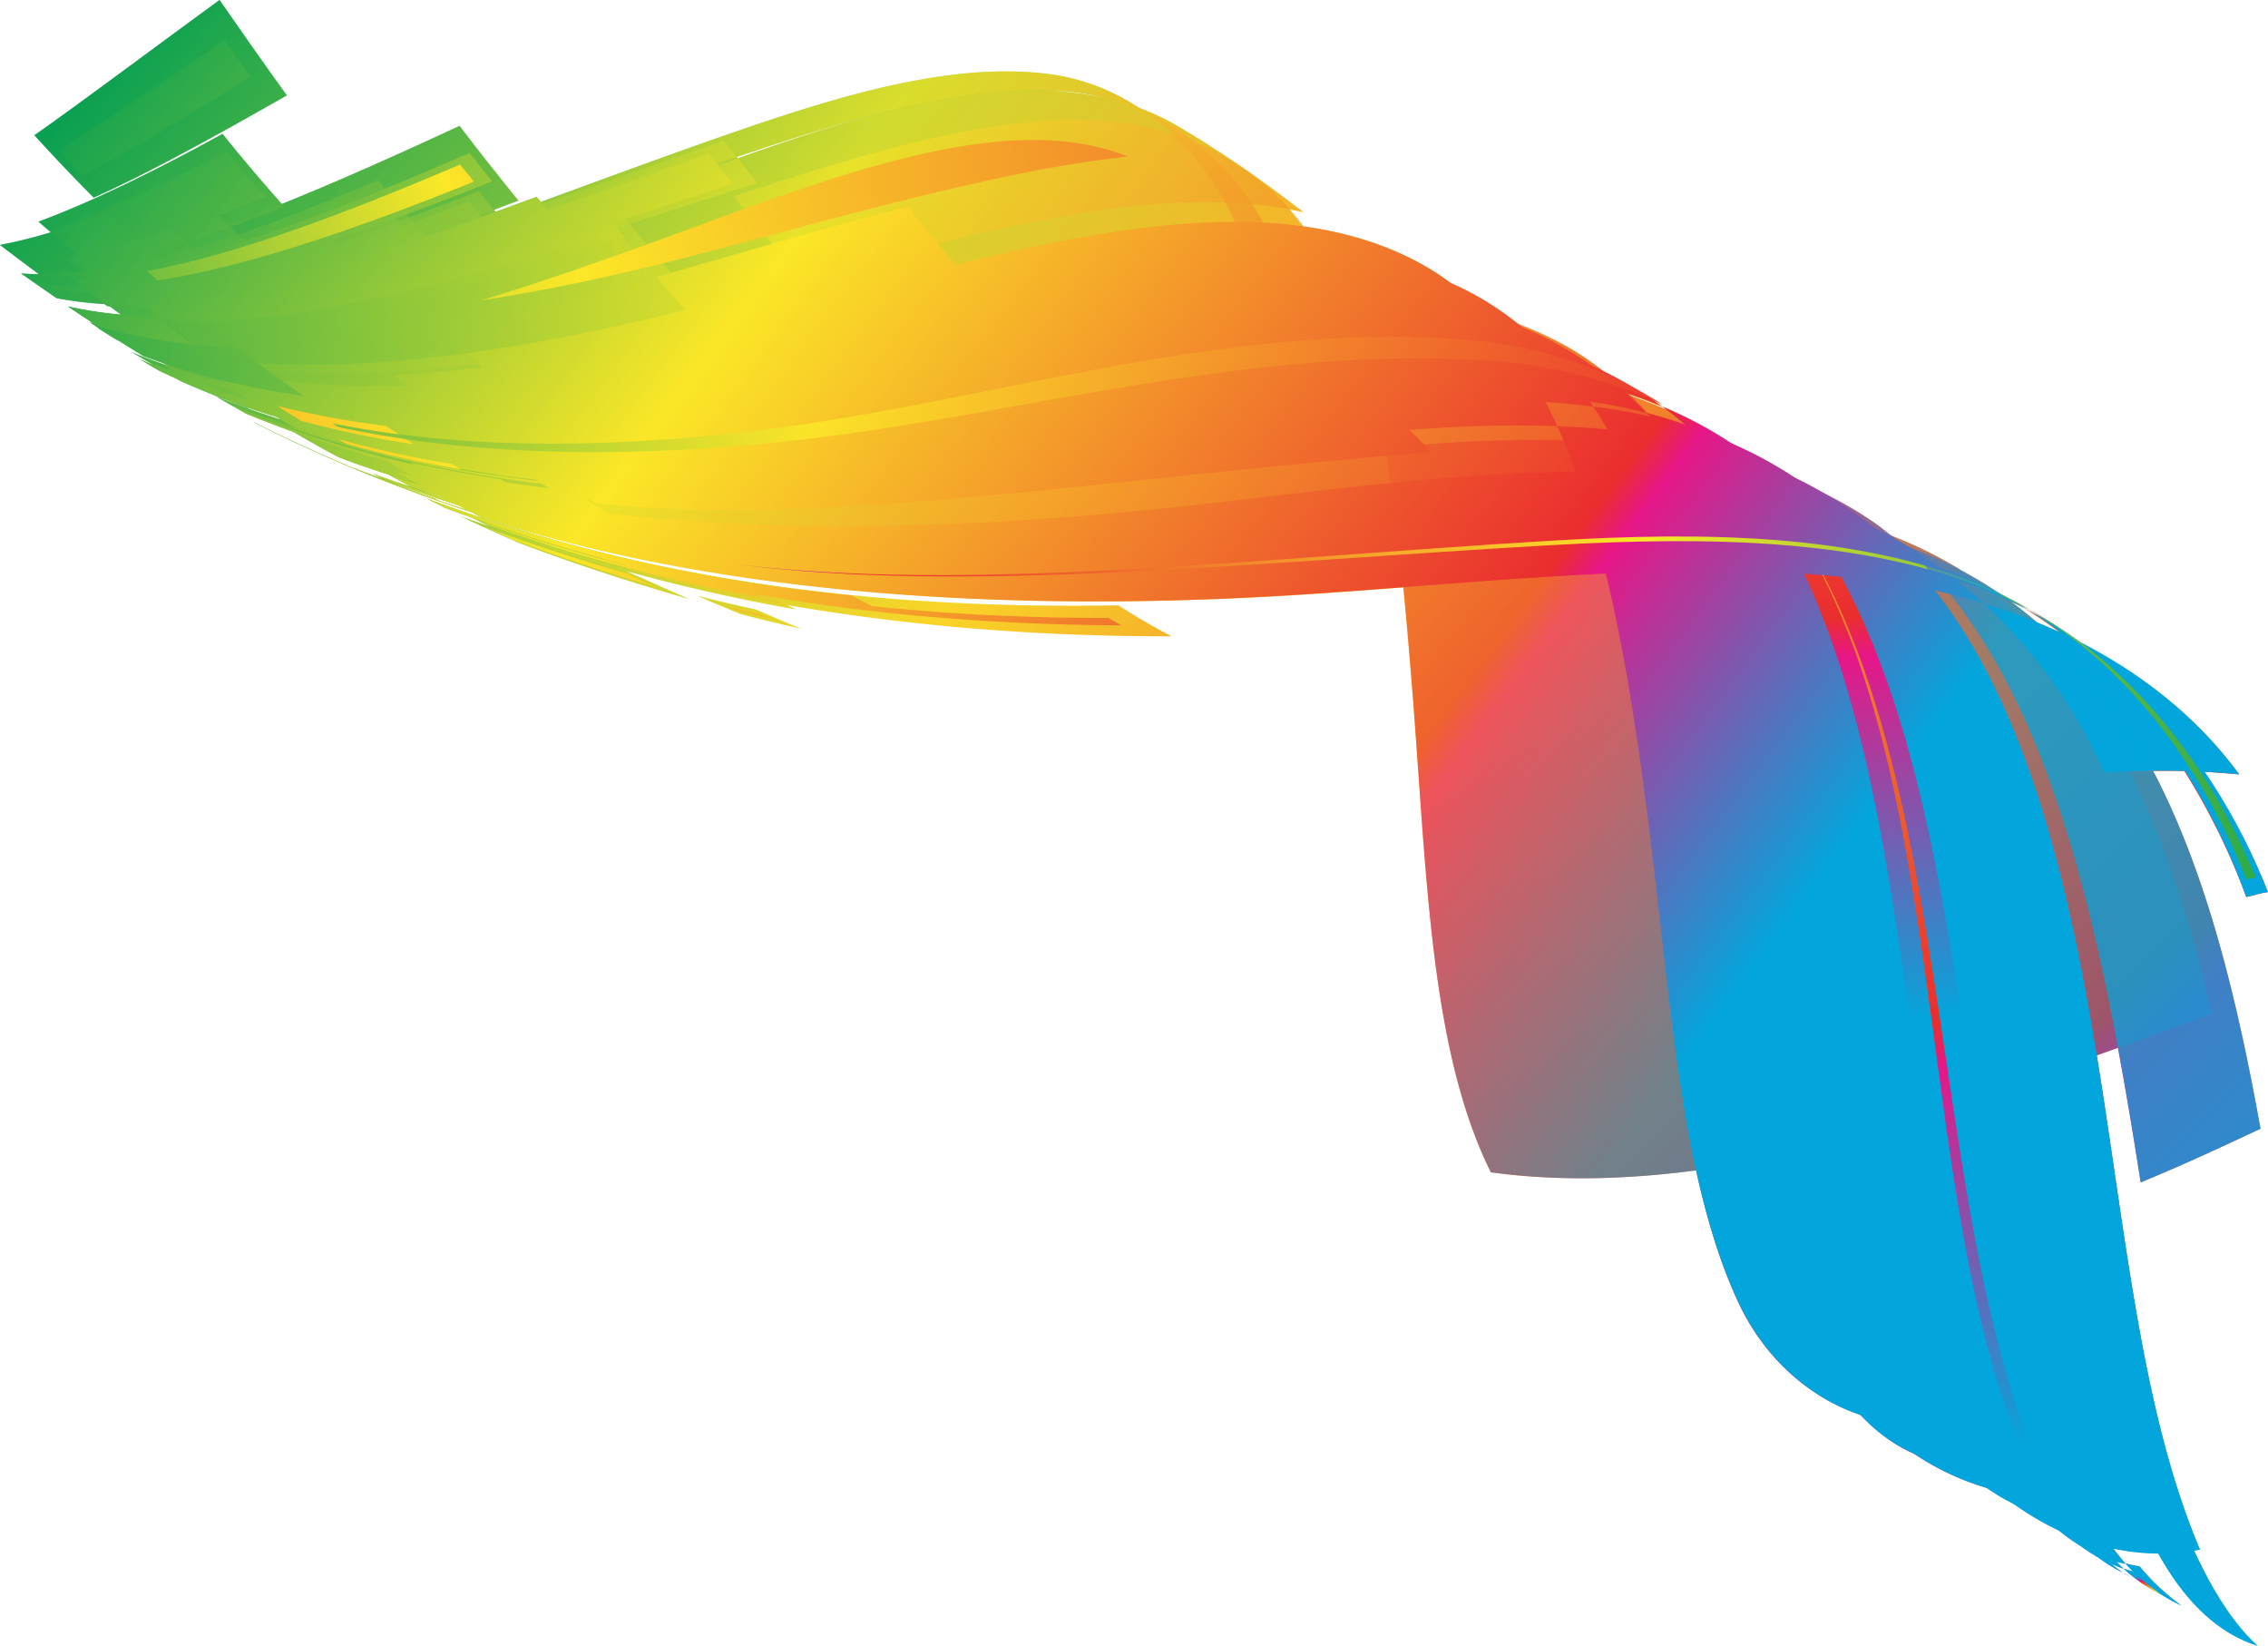 <svg xmlns="http://www.w3.org/2000/svg" xmlns:xlink="http://www.w3.org/1999/xlink" viewBox="0 0 1404.91 1019.21"><defs><style>.cls-1{isolation:isolate;}.cls-2{fill:url(#linear-gradient);}.cls-3{opacity:0.53;fill:url(#linear-gradient-2);}.cls-10,.cls-102,.cls-11,.cls-12,.cls-13,.cls-14,.cls-15,.cls-16,.cls-18,.cls-19,.cls-20,.cls-21,.cls-22,.cls-23,.cls-24,.cls-25,.cls-26,.cls-27,.cls-28,.cls-29,.cls-30,.cls-31,.cls-32,.cls-33,.cls-34,.cls-35,.cls-36,.cls-37,.cls-38,.cls-39,.cls-4,.cls-40,.cls-41,.cls-42,.cls-43,.cls-44,.cls-45,.cls-46,.cls-47,.cls-48,.cls-49,.cls-5,.cls-50,.cls-51,.cls-52,.cls-53,.cls-54,.cls-55,.cls-56,.cls-57,.cls-58,.cls-59,.cls-6,.cls-61,.cls-62,.cls-63,.cls-64,.cls-65,.cls-66,.cls-67,.cls-68,.cls-7,.cls-70,.cls-71,.cls-72,.cls-73,.cls-74,.cls-75,.cls-76,.cls-78,.cls-79,.cls-8,.cls-80,.cls-81,.cls-9,.cls-97,.cls-98{mix-blend-mode:multiply;}.cls-11,.cls-12,.cls-20,.cls-21,.cls-22,.cls-26,.cls-27,.cls-4,.cls-5,.cls-56,.cls-6,.cls-66,.cls-8,.cls-82,.cls-88,.cls-9{opacity:0.55;}.cls-4{fill:url(#linear-gradient-3);}.cls-5{fill:url(#linear-gradient-4);}.cls-6{fill:url(#linear-gradient-5);}.cls-7{opacity:0.57;fill:url(#linear-gradient-6);}.cls-8{fill:url(#linear-gradient-7);}.cls-9{fill:url(#linear-gradient-8);}.cls-10{fill:url(#linear-gradient-9);}.cls-11{fill:url(#linear-gradient-10);}.cls-12{fill:url(#linear-gradient-11);}.cls-13{fill:url(#linear-gradient-12);}.cls-14,.cls-16,.cls-24,.cls-36,.cls-59,.cls-67,.cls-98{opacity:0.23;}.cls-14{fill:url(#linear-gradient-13);}.cls-15{fill:url(#linear-gradient-14);}.cls-16{fill:url(#linear-gradient-15);}.cls-17{fill:url(#linear-gradient-16);}.cls-18{fill:url(#linear-gradient-17);}.cls-19{fill:url(#linear-gradient-18);}.cls-20{fill:url(#linear-gradient-19);}.cls-21{fill:url(#linear-gradient-20);}.cls-22{fill:url(#linear-gradient-21);}.cls-23{fill:url(#linear-gradient-22);}.cls-24{fill:url(#linear-gradient-23);}.cls-25{fill:url(#linear-gradient-24);}.cls-26{fill:url(#linear-gradient-25);}.cls-27{fill:url(#linear-gradient-26);}.cls-28{fill:url(#linear-gradient-27);}.cls-29{fill:url(#linear-gradient-28);}.cls-30{fill:url(#linear-gradient-29);}.cls-31{fill:url(#linear-gradient-30);}.cls-32{fill:url(#linear-gradient-31);}.cls-33{fill:url(#linear-gradient-32);}.cls-34{fill:url(#linear-gradient-33);}.cls-35{fill:url(#linear-gradient-34);}.cls-36{fill:url(#linear-gradient-35);}.cls-37{fill:url(#linear-gradient-36);}.cls-38{fill:url(#linear-gradient-37);}.cls-39{fill:url(#linear-gradient-38);}.cls-40{fill:url(#linear-gradient-39);}.cls-41{fill:url(#linear-gradient-40);}.cls-42{fill:url(#linear-gradient-41);}.cls-43{fill:url(#linear-gradient-42);}.cls-44{fill:url(#linear-gradient-43);}.cls-45{fill:url(#linear-gradient-44);}.cls-46{fill:url(#linear-gradient-45);}.cls-47{fill:url(#linear-gradient-46);}.cls-48{fill:url(#linear-gradient-47);}.cls-49{fill:url(#linear-gradient-48);}.cls-50{fill:url(#linear-gradient-49);}.cls-51{fill:url(#linear-gradient-50);}.cls-52{fill:url(#linear-gradient-51);}.cls-53{fill:url(#linear-gradient-52);}.cls-54{fill:url(#linear-gradient-53);}.cls-55,.cls-64{opacity:0.67;}.cls-55{fill:url(#linear-gradient-54);}.cls-56{fill:url(#linear-gradient-55);}.cls-57{fill:url(#linear-gradient-56);}.cls-58{fill:url(#linear-gradient-57);}.cls-59{fill:url(#linear-gradient-58);}.cls-60{fill:url(#linear-gradient-59);}.cls-61{fill:url(#linear-gradient-60);}.cls-62{fill:url(#linear-gradient-61);}.cls-63{fill:url(#linear-gradient-62);}.cls-64{fill:url(#linear-gradient-63);}.cls-65{fill:url(#linear-gradient-64);}.cls-66{fill:url(#linear-gradient-65);}.cls-67{fill:url(#linear-gradient-66);}.cls-68{fill:url(#linear-gradient-67);}.cls-69{fill:url(#linear-gradient-68);}.cls-70{fill:url(#linear-gradient-69);}.cls-71{fill:url(#linear-gradient-70);}.cls-72{opacity:0.33;fill:url(#linear-gradient-71);}.cls-73{fill:url(#linear-gradient-72);}.cls-74{fill:url(#linear-gradient-73);}.cls-75{fill:url(#linear-gradient-74);}.cls-76,.cls-77{fill:url(#linear-gradient-75);}.cls-77{mix-blend-mode:soft-light;}.cls-78{fill:url(#linear-gradient-77);}.cls-79{fill:url(#linear-gradient-78);}.cls-80{fill:url(#linear-gradient-79);}.cls-81{fill:url(#linear-gradient-80);}.cls-82{fill:url(#linear-gradient-81);}.cls-83{opacity:0.81;fill:url(#linear-gradient-82);}.cls-84{fill:url(#linear-gradient-83);}.cls-85{fill:url(#linear-gradient-84);}.cls-86{fill:url(#linear-gradient-85);}.cls-87{opacity:0.89;fill:url(#linear-gradient-86);}.cls-88{fill:url(#linear-gradient-87);}.cls-89{fill:url(#linear-gradient-88);}.cls-90{fill:url(#linear-gradient-89);}.cls-91{fill:url(#linear-gradient-90);}.cls-92{fill:url(#linear-gradient-91);}.cls-93{fill:url(#linear-gradient-92);}.cls-94{fill:url(#linear-gradient-93);}.cls-95{fill:url(#linear-gradient-94);}.cls-96{opacity:0.86;fill:url(#linear-gradient-95);}.cls-97{fill:url(#linear-gradient-96);}.cls-98{fill:url(#linear-gradient-97);}.cls-99{fill:url(#linear-gradient-98);}.cls-100{fill:url(#linear-gradient-99);}.cls-101{fill:url(#linear-gradient-100);}.cls-102{opacity:0.73;fill:url(#linear-gradient-101);}.cls-103{fill:url(#linear-gradient-102);}.cls-104{fill:url(#linear-gradient-103);}</style><linearGradient id="linear-gradient" x1="-3688.75" y1="-650.64" x2="-2053.57" y2="-650.64" gradientTransform="translate(-750.68 -2048.41) rotate(-135)" gradientUnits="userSpaceOnUse"><stop offset="0" stop-color="#02a6dc"></stop><stop offset="0.19" stop-color="#e71687"></stop><stop offset="0.21" stop-color="#ea2d2f"></stop><stop offset="0.63" stop-color="#fbe727"></stop><stop offset="1" stop-color="#009d53"></stop></linearGradient><linearGradient id="linear-gradient-2" x1="-983.89" y1="848.79" x2="-47.75" y2="120.68" gradientTransform="translate(19.29 -139.12) rotate(-105.46)" xlink:href="#linear-gradient"></linearGradient><linearGradient id="linear-gradient-3" x1="-1092.44" y1="709.22" x2="-156.29" y2="-18.89" gradientTransform="translate(19.29 -139.12) rotate(-105.46)" xlink:href="#linear-gradient"></linearGradient><linearGradient id="linear-gradient-4" x1="-1118.68" y1="675.22" x2="-182.68" y2="-52.79" gradientTransform="translate(19.29 -139.12) rotate(-105.46)" xlink:href="#linear-gradient"></linearGradient><linearGradient id="linear-gradient-5" x1="-1121.38" y1="672.46" x2="-185.02" y2="-55.83" gradientTransform="translate(19.29 -139.12) rotate(-105.46)" xlink:href="#linear-gradient"></linearGradient><linearGradient id="linear-gradient-6" x1="-1009.37" y1="816.01" x2="-73.24" y2="87.91" gradientTransform="translate(19.29 -139.12) rotate(-105.46)" xlink:href="#linear-gradient"></linearGradient><linearGradient id="linear-gradient-7" x1="-1139.89" y1="647.65" x2="-204.06" y2="-80.22" gradientTransform="translate(19.29 -139.12) rotate(-105.46)" xlink:href="#linear-gradient"></linearGradient><linearGradient id="linear-gradient-8" x1="-1125.18" y1="666.72" x2="-189.28" y2="-61.2" gradientTransform="translate(19.29 -139.12) rotate(-105.46)" xlink:href="#linear-gradient"></linearGradient><linearGradient id="linear-gradient-9" x1="-1138.74" y1="648.88" x2="-203.09" y2="-78.85" gradientTransform="translate(19.29 -139.12) rotate(-105.46)" xlink:href="#linear-gradient"></linearGradient><linearGradient id="linear-gradient-10" x1="-1128.09" y1="663.02" x2="-192.17" y2="-64.92" gradientTransform="translate(19.29 -139.12) rotate(-105.46)" xlink:href="#linear-gradient"></linearGradient><linearGradient id="linear-gradient-11" x1="-1130.26" y1="661.5" x2="-193.6" y2="-67.02" gradientTransform="translate(19.29 -139.12) rotate(-105.46)" xlink:href="#linear-gradient"></linearGradient><linearGradient id="linear-gradient-12" x1="-1153" y1="630.87" x2="-217.26" y2="-96.92" gradientTransform="translate(19.29 -139.12) rotate(-105.46)" xlink:href="#linear-gradient"></linearGradient><linearGradient id="linear-gradient-13" x1="-1128.01" y1="662.81" x2="-192.47" y2="-64.83" gradientTransform="translate(19.29 -139.12) rotate(-105.46)" xlink:href="#linear-gradient"></linearGradient><linearGradient id="linear-gradient-14" x1="-1129.28" y1="661.46" x2="-193.52" y2="-66.35" gradientTransform="translate(19.29 -139.12) rotate(-105.46)" xlink:href="#linear-gradient"></linearGradient><linearGradient id="linear-gradient-15" x1="-1116.39" y1="678.25" x2="-180.46" y2="-49.69" gradientTransform="translate(19.29 -139.12) rotate(-105.46)" xlink:href="#linear-gradient"></linearGradient><linearGradient id="linear-gradient-16" x1="-1116.05" y1="677.44" x2="-181.23" y2="-49.64" gradientTransform="translate(19.29 -139.12) rotate(-105.46)" xlink:href="#linear-gradient"></linearGradient><linearGradient id="linear-gradient-17" x1="-1138.78" y1="650.5" x2="-202.12" y2="-78.02" gradientTransform="translate(19.29 -139.12) rotate(-105.46)" xlink:href="#linear-gradient"></linearGradient><linearGradient id="linear-gradient-18" x1="-1127.05" y1="665.33" x2="-190.48" y2="-63.11" gradientTransform="translate(19.29 -139.12) rotate(-105.46)" xlink:href="#linear-gradient"></linearGradient><linearGradient id="linear-gradient-19" x1="-1109.72" y1="687.91" x2="-173.13" y2="-40.55" gradientTransform="translate(19.29 -139.12) rotate(-105.46)" xlink:href="#linear-gradient"></linearGradient><linearGradient id="linear-gradient-20" x1="-1112.08" y1="684.77" x2="-175.45" y2="-43.72" gradientTransform="translate(19.29 -139.12) rotate(-105.46)" xlink:href="#linear-gradient"></linearGradient><linearGradient id="linear-gradient-21" x1="-1070.01" y1="738.46" x2="-133.61" y2="10.15" gradientTransform="translate(19.29 -139.12) rotate(-105.46)" xlink:href="#linear-gradient"></linearGradient><linearGradient id="linear-gradient-22" x1="-1095.22" y1="705.31" x2="-159.25" y2="-22.66" gradientTransform="translate(19.29 -139.12) rotate(-105.46)" xlink:href="#linear-gradient"></linearGradient><linearGradient id="linear-gradient-23" x1="-1092.9" y1="708.59" x2="-156.77" y2="-19.5" gradientTransform="translate(19.29 -139.12) rotate(-105.46)" xlink:href="#linear-gradient"></linearGradient><linearGradient id="linear-gradient-24" x1="-1086.84" y1="717.01" x2="-150.29" y2="-11.42" gradientTransform="translate(19.29 -139.12) rotate(-105.46)" xlink:href="#linear-gradient"></linearGradient><linearGradient id="linear-gradient-25" x1="-1168.62" y1="612.49" x2="-231.84" y2="-116.12" gradientTransform="translate(19.29 -139.12) rotate(-105.46)" xlink:href="#linear-gradient"></linearGradient><linearGradient id="linear-gradient-26" x1="-1166.31" y1="609.53" x2="-232.65" y2="-116.65" gradientTransform="translate(19.29 -139.12) rotate(-105.46)" xlink:href="#linear-gradient"></linearGradient><linearGradient id="linear-gradient-27" x1="-1109.24" y1="688.01" x2="-172.86" y2="-40.29" gradientTransform="translate(19.29 -139.12) rotate(-105.46)" xlink:href="#linear-gradient"></linearGradient><linearGradient id="linear-gradient-28" x1="-1116.1" y1="678.52" x2="-180.15" y2="-49.45" gradientTransform="translate(19.29 -139.12) rotate(-105.46)" xlink:href="#linear-gradient"></linearGradient><linearGradient id="linear-gradient-29" x1="-1121.92" y1="671.53" x2="-185.58" y2="-56.73" gradientTransform="translate(19.29 -139.12) rotate(-105.46)" xlink:href="#linear-gradient"></linearGradient><linearGradient id="linear-gradient-30" x1="-1125.7" y1="667.12" x2="-189.02" y2="-61.41" gradientTransform="translate(19.29 -139.12) rotate(-105.46)" xlink:href="#linear-gradient"></linearGradient><linearGradient id="linear-gradient-31" x1="-1129.04" y1="662.96" x2="-192.27" y2="-65.64" gradientTransform="translate(19.29 -139.12) rotate(-105.46)" xlink:href="#linear-gradient"></linearGradient><linearGradient id="linear-gradient-32" x1="-1131.32" y1="658.36" x2="-195.9" y2="-69.19" gradientTransform="translate(19.29 -139.12) rotate(-105.46)" xlink:href="#linear-gradient"></linearGradient><linearGradient id="linear-gradient-33" x1="-1107.81" y1="688.82" x2="-172.08" y2="-38.97" gradientTransform="translate(19.29 -139.12) rotate(-105.46)" xlink:href="#linear-gradient"></linearGradient><linearGradient id="linear-gradient-34" x1="-1109.67" y1="686.31" x2="-173.99" y2="-41.44" gradientTransform="translate(19.29 -139.12) rotate(-105.46)" xlink:href="#linear-gradient"></linearGradient><linearGradient id="linear-gradient-35" x1="-1139.92" y1="648.37" x2="-203.68" y2="-79.82" gradientTransform="translate(19.29 -139.12) rotate(-105.46)" xlink:href="#linear-gradient"></linearGradient><linearGradient id="linear-gradient-36" x1="-1141.29" y1="646.66" x2="-204.97" y2="-81.59" gradientTransform="translate(19.29 -139.12) rotate(-105.46)" xlink:href="#linear-gradient"></linearGradient><linearGradient id="linear-gradient-37" x1="-1140.06" y1="648.06" x2="-203.86" y2="-80.1" gradientTransform="translate(19.29 -139.12) rotate(-105.46)" xlink:href="#linear-gradient"></linearGradient><linearGradient id="linear-gradient-38" x1="-1140.78" y1="647.03" x2="-204.69" y2="-81.04" gradientTransform="translate(19.29 -139.12) rotate(-105.46)" xlink:href="#linear-gradient"></linearGradient><linearGradient id="linear-gradient-39" x1="-1125.86" y1="667.72" x2="-188.53" y2="-61.32" gradientTransform="translate(19.29 -139.12) rotate(-105.46)" xlink:href="#linear-gradient"></linearGradient><linearGradient id="linear-gradient-40" x1="-1124.58" y1="668.51" x2="-187.94" y2="-59.99" gradientTransform="translate(19.29 -139.12) rotate(-105.46)" xlink:href="#linear-gradient"></linearGradient><linearGradient id="linear-gradient-41" x1="-1120.66" y1="672.74" x2="-184.68" y2="-55.25" gradientTransform="translate(19.29 -139.12) rotate(-105.46)" xlink:href="#linear-gradient"></linearGradient><linearGradient id="linear-gradient-42" x1="-1164.04" y1="617.04" x2="-228.02" y2="-110.97" gradientTransform="translate(19.29 -139.12) rotate(-105.46)" xlink:href="#linear-gradient"></linearGradient><linearGradient id="linear-gradient-43" x1="-1134.91" y1="654.9" x2="-198.63" y2="-73.32" gradientTransform="translate(19.29 -139.12) rotate(-105.46)" xlink:href="#linear-gradient"></linearGradient><linearGradient id="linear-gradient-44" x1="-1139.63" y1="648.49" x2="-203.54" y2="-79.59" gradientTransform="translate(19.29 -139.12) rotate(-105.46)" xlink:href="#linear-gradient"></linearGradient><linearGradient id="linear-gradient-45" x1="-1154.26" y1="629.78" x2="-218.12" y2="-98.34" gradientTransform="translate(19.29 -139.12) rotate(-105.46)" xlink:href="#linear-gradient"></linearGradient><linearGradient id="linear-gradient-46" x1="-1160.4" y1="622.92" x2="-223.62" y2="-105.69" gradientTransform="translate(19.29 -139.12) rotate(-105.46)" xlink:href="#linear-gradient"></linearGradient><linearGradient id="linear-gradient-47" x1="-1125.84" y1="666.04" x2="-189.86" y2="-61.94" gradientTransform="translate(19.29 -139.12) rotate(-105.46)" xlink:href="#linear-gradient"></linearGradient><linearGradient id="linear-gradient-48" x1="-1145.2" y1="641.75" x2="-208.84" y2="-86.53" gradientTransform="translate(19.29 -139.12) rotate(-105.46)" xlink:href="#linear-gradient"></linearGradient><linearGradient id="linear-gradient-49" x1="-1143.17" y1="644.16" x2="-206.95" y2="-84.01" gradientTransform="translate(19.29 -139.12) rotate(-105.46)" xlink:href="#linear-gradient"></linearGradient><linearGradient id="linear-gradient-50" x1="-1140.71" y1="648.14" x2="-203.97" y2="-80.44" gradientTransform="translate(19.29 -139.12) rotate(-105.46)" xlink:href="#linear-gradient"></linearGradient><linearGradient id="linear-gradient-51" x1="-1170.17" y1="608.67" x2="-234.33" y2="-119.21" gradientTransform="translate(19.29 -139.12) rotate(-105.46)" xlink:href="#linear-gradient"></linearGradient><linearGradient id="linear-gradient-52" x1="-1169.39" y1="610.18" x2="-233.34" y2="-117.86" gradientTransform="translate(19.29 -139.12) rotate(-105.46)" xlink:href="#linear-gradient"></linearGradient><linearGradient id="linear-gradient-53" x1="-1173.54" y1="604.01" x2="-237.95" y2="-123.67" gradientTransform="translate(19.29 -139.12) rotate(-105.46)" xlink:href="#linear-gradient"></linearGradient><linearGradient id="linear-gradient-54" x1="-1173.54" y1="605.64" x2="-237.04" y2="-122.75" gradientTransform="translate(19.29 -139.12) rotate(-105.46)" xlink:href="#linear-gradient"></linearGradient><linearGradient id="linear-gradient-55" x1="-1094.96" y1="706.87" x2="-158.39" y2="-21.57" gradientTransform="translate(19.29 -139.12) rotate(-105.46)" xlink:href="#linear-gradient"></linearGradient><linearGradient id="linear-gradient-56" x1="-1081.36" y1="723.51" x2="-145.25" y2="-4.58" gradientTransform="translate(19.29 -139.12) rotate(-105.46)" xlink:href="#linear-gradient"></linearGradient><linearGradient id="linear-gradient-57" x1="-1013.93" y1="810.19" x2="-77.86" y2="82.14" gradientTransform="translate(19.29 -139.12) rotate(-105.46)" xlink:href="#linear-gradient"></linearGradient><linearGradient id="linear-gradient-58" x1="-1139.63" y1="648.91" x2="-203.28" y2="-79.36" gradientTransform="translate(19.29 -139.12) rotate(-105.46)" xlink:href="#linear-gradient"></linearGradient><linearGradient id="linear-gradient-59" x1="-1139.83" y1="647.69" x2="-204.15" y2="-80.06" gradientTransform="translate(19.29 -139.12) rotate(-105.46)" xlink:href="#linear-gradient"></linearGradient><linearGradient id="linear-gradient-60" x1="-1029.84" y1="789.77" x2="-93.71" y2="61.67" gradientTransform="translate(19.29 -139.12) rotate(-105.46)" xlink:href="#linear-gradient"></linearGradient><linearGradient id="linear-gradient-61" x1="-1032.02" y1="787.07" x2="-95.79" y2="58.89" gradientTransform="translate(19.29 -139.12) rotate(-105.46)" xlink:href="#linear-gradient"></linearGradient><linearGradient id="linear-gradient-62" x1="-1012.32" y1="812.49" x2="-75.98" y2="84.22" gradientTransform="translate(19.29 -139.12) rotate(-105.46)" xlink:href="#linear-gradient"></linearGradient><linearGradient id="linear-gradient-63" x1="-997.88" y1="830.75" x2="-61.8" y2="102.69" gradientTransform="translate(19.29 -139.12) rotate(-105.46)" xlink:href="#linear-gradient"></linearGradient><linearGradient id="linear-gradient-64" x1="-1128.96" y1="664.11" x2="-191.77" y2="-64.81" gradientTransform="translate(19.29 -139.12) rotate(-105.46)" xlink:href="#linear-gradient"></linearGradient><linearGradient id="linear-gradient-65" x1="-1157.3" y1="625.22" x2="-221.45" y2="-102.67" gradientTransform="translate(19.29 -139.12) rotate(-105.46)" xlink:href="#linear-gradient"></linearGradient><linearGradient id="linear-gradient-66" x1="-1172.8" y1="606.06" x2="-236.58" y2="-122.12" gradientTransform="translate(19.29 -139.12) rotate(-105.46)" xlink:href="#linear-gradient"></linearGradient><linearGradient id="linear-gradient-67" x1="-1173.98" y1="606.51" x2="-236.61" y2="-122.55" gradientTransform="translate(19.29 -139.12) rotate(-105.46)" xlink:href="#linear-gradient"></linearGradient><linearGradient id="linear-gradient-68" x1="-1151.18" y1="633.86" x2="-214.94" y2="-94.32" gradientTransform="translate(19.29 -139.12) rotate(-105.46)" xlink:href="#linear-gradient"></linearGradient><linearGradient id="linear-gradient-69" x1="-1131.84" y1="657.91" x2="-196.22" y2="-69.79" gradientTransform="translate(19.29 -139.12) rotate(-105.46)" xlink:href="#linear-gradient"></linearGradient><linearGradient id="linear-gradient-70" x1="-1158.36" y1="626.1" x2="-221.15" y2="-102.84" gradientTransform="translate(19.29 -139.12) rotate(-105.46)" xlink:href="#linear-gradient"></linearGradient><linearGradient id="linear-gradient-71" x1="-980.8" y1="852.77" x2="-44.66" y2="124.67" gradientTransform="translate(19.29 -139.12) rotate(-105.46)" xlink:href="#linear-gradient"></linearGradient><linearGradient id="linear-gradient-72" x1="-980.35" y1="853.41" x2="-44.2" y2="125.29" gradientTransform="translate(19.29 -139.12) rotate(-105.46)" xlink:href="#linear-gradient"></linearGradient><linearGradient id="linear-gradient-73" x1="-980.59" y1="853.2" x2="-44.38" y2="125.04" gradientTransform="translate(19.29 -139.12) rotate(-105.46)" xlink:href="#linear-gradient"></linearGradient><linearGradient id="linear-gradient-74" x1="-996.95" y1="832.15" x2="-60.67" y2="103.94" gradientTransform="translate(19.29 -139.12) rotate(-105.46)" xlink:href="#linear-gradient"></linearGradient><linearGradient id="linear-gradient-75" x1="-997.97" y1="830.73" x2="-61.77" y2="102.58" gradientTransform="translate(19.29 -139.12) rotate(-105.46)" xlink:href="#linear-gradient"></linearGradient><linearGradient id="linear-gradient-77" x1="-998.64" y1="829.9" x2="-62.53" y2="101.82" gradientTransform="translate(19.29 -139.12) rotate(-105.46)" xlink:href="#linear-gradient"></linearGradient><linearGradient id="linear-gradient-78" x1="-1148.29" y1="636.8" x2="-212.55" y2="-91" gradientTransform="translate(19.29 -139.12) rotate(-105.46)" xlink:href="#linear-gradient"></linearGradient><linearGradient id="linear-gradient-79" x1="-1149.75" y1="636.13" x2="-213.27" y2="-92.24" gradientTransform="translate(19.29 -139.12) rotate(-105.46)" xlink:href="#linear-gradient"></linearGradient><linearGradient id="linear-gradient-80" x1="-1150.31" y1="634.8" x2="-214.23" y2="-93.26" gradientTransform="translate(19.29 -139.12) rotate(-105.46)" xlink:href="#linear-gradient"></linearGradient><linearGradient id="linear-gradient-81" x1="-1146.32" y1="638.96" x2="-210.76" y2="-88.7" gradientTransform="translate(19.29 -139.12) rotate(-105.46)" xlink:href="#linear-gradient"></linearGradient><linearGradient id="linear-gradient-82" x1="-1073.09" y1="733.83" x2="-137.16" y2="5.88" gradientTransform="translate(19.29 -139.12) rotate(-105.46)" xlink:href="#linear-gradient"></linearGradient><linearGradient id="linear-gradient-83" x1="-1574.79" y1="-7688.23" x2="-1574.44" y2="-7688.5" gradientTransform="translate(-6434.78 -2170.25) rotate(119.54)" xlink:href="#linear-gradient"></linearGradient><linearGradient id="linear-gradient-84" x1="-1089.8" y1="-8304.3" x2="-1076.16" y2="-8314.91" gradientTransform="translate(-6434.78 -2170.25) rotate(119.54)" xlink:href="#linear-gradient"></linearGradient><linearGradient id="linear-gradient-85" x1="-1335.15" y1="-8034.69" x2="-2319.83" y2="-7347.86" gradientTransform="translate(-6434.78 -2170.25) rotate(119.54)" xlink:href="#linear-gradient"></linearGradient><linearGradient id="linear-gradient-86" x1="-2021.95" y1="-8077.22" x2="-1031.86" y2="-6681.85" gradientTransform="translate(-6434.78 -2170.25) rotate(119.54)" xlink:href="#linear-gradient"></linearGradient><linearGradient id="linear-gradient-87" x1="-1128.07" y1="665.32" x2="-190.91" y2="-63.59" gradientTransform="translate(19.29 -139.12) rotate(-105.46)" xlink:href="#linear-gradient"></linearGradient><linearGradient id="linear-gradient-88" x1="-1098.01" y1="701.91" x2="-161.94" y2="-26.14" gradientTransform="translate(19.29 -139.12) rotate(-105.46)" xlink:href="#linear-gradient"></linearGradient><linearGradient id="linear-gradient-89" x1="-1796.95" y1="-7334.3" x2="-1049.18" y2="-6738.8" gradientTransform="translate(-6434.78 -2170.25) rotate(119.54)" xlink:href="#linear-gradient"></linearGradient><linearGradient id="linear-gradient-90" x1="-1978.16" y1="-7893.23" x2="-948.01" y2="-6560.2" gradientTransform="translate(-6434.78 -2170.25) rotate(119.54)" xlink:href="#linear-gradient"></linearGradient><linearGradient id="linear-gradient-91" x1="-1073.45" y1="734.35" x2="-136.89" y2="5.92" gradientTransform="translate(19.29 -139.12) rotate(-105.46)" xlink:href="#linear-gradient"></linearGradient><linearGradient id="linear-gradient-92" x1="-672.33" y1="-477.78" x2="-329.5" y2="496.31" gradientTransform="translate(19.29 -139.12) rotate(-105.46)" xlink:href="#linear-gradient"></linearGradient><linearGradient id="linear-gradient-93" x1="-640.23" y1="-489.34" x2="-297.29" y2="485.03" gradientTransform="translate(19.29 -139.12) rotate(-105.46)" xlink:href="#linear-gradient"></linearGradient><linearGradient id="linear-gradient-94" x1="-1893.63" y1="-7871.05" x2="-1046.29" y2="-6746.09" gradientTransform="translate(-6434.78 -2170.25) rotate(119.54)" xlink:href="#linear-gradient"></linearGradient><linearGradient id="linear-gradient-95" x1="-1516.96" y1="-8026.71" x2="-1248.57" y2="-6755.52" gradientTransform="translate(-6434.78 -2170.25) rotate(119.54)" xlink:href="#linear-gradient"></linearGradient><linearGradient id="linear-gradient-96" x1="-975.08" y1="860.21" x2="-38.89" y2="132.07" gradientTransform="translate(19.29 -139.12) rotate(-105.46)" xlink:href="#linear-gradient"></linearGradient><linearGradient id="linear-gradient-97" x1="-1080.89" y1="724.1" x2="-144.76" y2="-4" gradientTransform="translate(19.29 -139.12) rotate(-105.46)" xlink:href="#linear-gradient"></linearGradient><linearGradient id="linear-gradient-98" x1="-987.28" y1="844.51" x2="-51.07" y2="116.34" gradientTransform="translate(19.29 -139.12) rotate(-105.46)" xlink:href="#linear-gradient"></linearGradient><linearGradient id="linear-gradient-99" x1="-1083.5" y1="720.94" x2="-147.18" y2="-7.31" gradientTransform="translate(19.29 -139.12) rotate(-105.46)" xlink:href="#linear-gradient"></linearGradient><linearGradient id="linear-gradient-100" x1="-984.5" y1="-7181.91" x2="-1666.36" y2="-8130.34" gradientTransform="translate(-6434.78 -2170.25) rotate(119.54)" xlink:href="#linear-gradient"></linearGradient><linearGradient id="linear-gradient-101" x1="-995.91" y1="833.37" x2="-59.75" y2="105.24" gradientTransform="translate(19.29 -139.12) rotate(-105.46)" xlink:href="#linear-gradient"></linearGradient><linearGradient id="linear-gradient-102" x1="-1127.62" y1="-8205.95" x2="-2114.15" y2="-7408.02" gradientTransform="translate(-6434.78 -2170.25) rotate(119.54)" xlink:href="#linear-gradient"></linearGradient><linearGradient id="linear-gradient-103" x1="-1155.75" y1="-8240.58" x2="-2143.3" y2="-7441.83" gradientTransform="translate(-6434.78 -2170.25) rotate(119.54)" xlink:href="#linear-gradient"></linearGradient></defs><g class="cls-1"><g id="Layer_2" data-name="Layer 2"><g id="Layer_1-2" data-name="Layer 1"><path class="cls-2" d="M725.6,394.07c-11-5.82-22-12.18-32.85-19.16-62.2,1.11-120.87-1.43-175.48-7.39-.49-.09-1-.09-1.54-.23-12.8-1.4-25.49-2.91-37.93-4.68-1.4-.2-2.88-.42-4.22-.68-10.15-1.48-19.94-3.11-29.8-4.76-5.79-1.06-11.44-2-17.06-3.2-4.62-.74-9-1.74-13.54-2.59a1036.6,1036.6,0,0,1-149-42.67c4.05,2.23,8.27,4.17,12.37,6.17,4.91,1.88,10,3.7,15,5.44,4,1.85,7.87,3.82,11.72,5.68-6.3-2.26-12.83-4.34-18.76-6.73,12,6,24.44,11.37,36.45,16.76,33.05,12.58,68.64,24.28,106.2,35.08-12.95-5.64-26.12-11.52-39.53-17.51,33.2,9.13,68.28,17.34,105.52,23.84-1.85-.77-3.71-1.88-5.59-2.79C559.85,387.17,639.47,394.18,725.6,394.07ZM431.86,368.86c9,4.08,18.17,7.84,27.12,11.49q18.34,4.83,37.39,9c-9.44-3.57-18.57-7.79-28-11.81C456,374.76,443.67,372.11,431.86,368.86ZM136,0C90.29,33.34,52.42,61.91,21.33,83.76,33.34,97,45.57,109.82,58,122.4c33.28-14.92,72.72-36.56,119.69-63.34C163.67,39.75,149.92,20,136,0ZM1288.93,398.26c-3.45-2.37-6.7-4.93-10.18-7.16-.86-.51-1.54-1-2.37-1.51-6.36-4.36-12.86-8.58-19.62-12.32,4.34,2.63,8.47,5.45,12.63,8.36-5-3.22-10.26-6.28-15.62-9,7.52,4.68,14.94,9.64,22,15-4.21-1.94-8.67-3.48-13.09-5.4-5.5-4.7-11.06-9.29-16.93-13.57,2.73,1.25,5.35,2.63,8,3.93-1.89-1.19-3.8-2.36-5.74-3.39,2.91,1.43,5.91,2.54,8.73,4-4.33-2.39-8.76-4.53-13.2-6.76-2.14-1.17-4.28-2.56-6.42-3.73a243.85,243.85,0,0,0-22.56-13.49c-.45-.34-.94-.83-1.45-1.17a267.7,267.7,0,0,0-42.35-20.62c-3.34-2.71-6.56-5.53-10.1-8A223.39,223.39,0,0,0,1132.22,307a228.81,228.81,0,0,0-20.22-11,248.46,248.46,0,0,0-40.56-21.73,271.92,271.92,0,0,0-41.15-22c.54.37,1,.94,1.51,1.34-6.93-3.05-14.17-5.9-21.55-8.44a3.47,3.47,0,0,1-.94-.77c7.18,2.39,14.08,5.19,21,7.87-2.25-1.45-4.5-2.79-6.78-4.33,2,1,4.25,1.62,6.21,2.62-5-3.22-10.38-5.93-15.65-8.87-6.48-4-13.26-7.61-20-11.12a185.23,185.23,0,0,0-23.58-16,219.39,219.39,0,0,0-30.26-13.77,179.64,179.64,0,0,0-40.32-24.47,150,150,0,0,0-18.77-12.38c-22.7-12.49-47.48-20.05-74-23.62-2.71-3.5-5.51-7.09-8.42-10.58,2.86.69,5.85,1.06,8.67,1.72-25.81-20.05-52.87-39-82-55.7a169,169,0,0,0-20-9,131,131,0,0,0-56.5-21c-57.06-6.93-120.09,11-182.86,32.22-46.83,16-90.32,32.2-131.1,47.09-.88-1.06-1.74-2.14-2.57-3.14-8.81,3.28-17.05,6.22-25.38,9.24-.43-.43-.71-.89-1-1.17,5-2,10-3.76,15.15-5.73C309,109.14,296.68,93.82,284.7,77.91c-40.47,18.8-77.09,35.11-110.14,48.37-12.43-14-24.78-28.43-36.7-43.38-46.6,25.73-84.39,43.38-114,54.39,2.51,2.17,5.14,4.45,7.73,6.53A306.16,306.16,0,0,1,0,151.69c7.9,6.13,16,12.06,24,18.14-3.82-.06-7.47-.23-11-.51,7.36,5.19,14.72,10.26,22,15.34a221.76,221.76,0,0,0,29.58,3.62c.65.48,1.37.91,2,1.34a11.25,11.25,0,0,0,1.71.17c2.17,1.6,4.34,3.37,6.62,5a255.71,255.71,0,0,1-32.74-5c5.16,3.51,10.38,7,15.74,10.38-.77-.25-1.71-.34-2.42-.65,1.94,1.25,4,2.59,6,3.82-.23,0-.46-.12-.63-.06,3.48,2.34,7.21,4.54,10.81,6.76a2,2,0,0,0,.68.28.61.61,0,0,0,.17.12c.18.17.4.05.6.08,5.17,3.4,10.5,6.74,15.63,9.93,4.2,1.63,8.76,3.11,13.2,4.59.83.54,1.61,1,2.54,1.57-8.1-2.74-16-5.62-23.21-8.67,4.73,2.85,9.33,5.45,14,8.27-3-1.37-6.27-2.57-9-3.94,4.25,2.54,8.53,5.17,12.94,7.65,2.86,1.31,6.11,2.56,9.08,4.05,1.08.57,2.25,1.22,3.39,2,7.78,3.45,16.08,6.91,24.7,10.33l0,0a15.63,15.63,0,0,0,2.17.75c5.22,2.08,10.27,4.11,15.77,6-.37-.19-.65-.42-1.11-.71,5.9,2,11.92,4,18.34,5.85,1,.51,1.88,1.2,2.79,1.77-14.4-4.65-28.09-9.44-40.67-14.55,6.05,3.77,12.49,7.13,18.69,10.81,9.26,3.79,19.16,7.53,29.37,11.3,9.27,5.33,18.51,10.69,28.12,15.68,9.92,3.88,20.33,7.39,31,10.86q7,3.81,14,7.5c-8.1-2.73-16.43-5.41-24-8.24,2,1.14,4.19,2.14,6.33,3.2-6.05-2.34-12.72-4.45-18.45-6.93.2.14.42.26.71.48-22.39-9.49-43.58-19.16-62.66-28.83a19.54,19.54,0,0,0,1.83,1.08c19.31,9.79,40.81,19.54,63.56,29.06a1.16,1.16,0,0,1,.49.21c.2.14.46.11.66.25,21.24,8.81,44.15,17.23,68.41,25.24,2.14,1.05,4.22,2.28,6.42,3.28,24.47,8.16,50.88,15,78.37,21.33.23.06.34.29.6.2a33.27,33.27,0,0,1,3.65,1,1,1,0,0,0-.51-.34c116.52,26.07,258.69,36.25,421.7,26,22.28-1.34,44.78-3,67.25-4.74,2.31,23.47,4.31,47.6,6.27,72.1,8.47,110.51,11.15,216,48,290.15,42.06,5.73,84.83,4.35,127.16-1.23,6.62,30.17,15,58.1,26.5,82.56,16.08,33.89,43.66,58.15,75.27,68.78,9.82,10.28,20.68,18.73,33.28,24.21a162.17,162.17,0,0,0,45.9,21.37,106,106,0,0,0,15.8,9.42,174.82,174.82,0,0,0,28.21,16.79,115.32,115.32,0,0,0,14.87,10.43c3.18,2.32,6.49,4.55,9.84,6.53a89.06,89.06,0,0,0,14.53,9c-2.67-1.81-5.15-4-7.77-6a73,73,0,0,0,8.34,3.66c-1.56-1.38-2.92-3-4.38-4.54,1.81.55,3.73.75,5.54,1.14-2.71-2.94-5.17-6.19-7.6-9.37a140.43,140.43,0,0,0,28,3c16,28.79,35.76,49.17,61.36,57.42-14.7-13.44-27.69-33.85-39.3-59.15,1.31-.22,2.54-.14,3.71-.34-36.16-85.1-45.72-194.35-63.92-306.1,4.49-1.56,8.79-3.18,13.11-4.68,5.09,27.34,9.74,55.2,14.08,83.32,26.78-11,51.38-22.53,74.23-33.23-14.44-80-32.78-155.86-65.17-219-.52-.81-1-1.66-1.56-2.54,6.72-.07,13.36-.15,19.53,0a421.32,421.32,0,0,1,38.38,78c4.6-.87,8.81-2.49,13.45-3a387.44,387.44,0,0,0-39.56-74.53c7.51.5,14.84,1,21.71,1.64C1361.76,445,1327.74,418.25,1288.93,398.26ZM275,308.09a16,16,0,0,1,2.76,1.34c-7-2.23-13.43-4.65-20.24-7C263.28,304.38,269.19,306.12,275,308.09Zm-3.23,2c-.88-.49-1.62-.89-2.39-1.37-11-3.71-21.19-7.79-31.43-11.87,14.83,5.76,30.52,11.18,46.8,16.28,1.6.86,3.14,1.83,4.59,2.66C283.47,313.73,277.37,312,271.75,310.06ZM457,98.05c-.2-.2-.43-.55-.71-.83,6.56-2.11,12.94-4.39,19.53-6.53,26.1-8.53,52.17-16.57,77.86-22.76C521.8,75.74,489.32,86.56,457,98.05Zm190.42-41.9c4.73.12,9.64.23,14.43.57a151.48,151.48,0,0,1,22.42,3.94A194.24,194.24,0,0,0,647.43,56.15Zm668.94,918.47c-.52-.22-1-.52-1.46-.77,2.61,1.59,5.11,3.17,7.66,4.75C1320.54,977.38,1318.28,975.91,1316.37,974.62Zm4.63-1.46c-1.9-.47-3.69-1-5.52-1.65a101.56,101.56,0,0,0,23.87,16.29c-.73-.5-1.4-1.17-2.14-1.63a92,92,0,0,0,14,8.13,137.24,137.24,0,0,1-25.81-24.21,71,71,0,0,1-8.71-2,104.78,104.78,0,0,0,9.19,9C1324.24,975.71,1322.57,974.72,1321,973.16ZM1030.49,250.82a2.74,2.74,0,0,0-.77-.37,2.86,2.86,0,0,1,.75.4Z"></path><path class="cls-3" d="M923.55,726c73.29,10,148.79-1.44,220.25-19.25-15.94-102.13-24.18-207.5-49.91-302.36-22.82-84.47-63.37-156-123.43-189.93C855.3,149.61,691,199,545.82,228c-30.89-32.77-61.06-68.42-91.43-106.49C524.66,98.79,596.1,75.26,664.88,74c60-1.23,119.84,25.6,151.64,79.76,41.2,70.59,50.53,172.37,59,282.08C884,546.36,886.67,651.88,923.55,726Z"></path><path class="cls-4" d="M94.14,194.84c68.76,1.68,164.55-21.85,288.61-65.2,19.62,24.08,39.27,47.26,59.43,69.08C314,229.15,211.58,237.45,137.35,226.24Q115.45,211,94.14,194.84Z"></path><path class="cls-5" d="M40.5,169.2c45.77-3.11,109.9-21.39,193.55-57.69,18.2,22,36.65,43.09,55.55,63.08-88.12,24.13-157.87,30.12-208.92,24.47C67.08,189.45,53.76,179.44,40.5,169.2Z"></path><path class="cls-6" d="M76.49,195.15c-9.76-7-19.28-14.37-29.2-21.67,45.34-2.34,107.48-17.94,188.27-50.25,12.84,15.57,26.21,30.54,39.9,45C191.62,191.93,125.45,199.8,76.49,195.15Z"></path><path class="cls-7" d="M725.4,75.66c29.12,16.74,56.18,35.65,82,55.7-57.72-13.07-122.49-3.8-186.54,10-68.39,14.88-134,34.25-196.49,50.07C319.86,217.74,233,229.15,165.07,225c-14.09-10.49-28.41-21.33-42.21-32.57C187,188.36,269.3,165.12,371,129.27,490.86,87.07,629.15,23.5,725.4,75.66Z"></path><path class="cls-8" d="M135.84,133.29c7.72,8.08,15.65,16,23.29,23.93-38.81,11.21-71.72,17.2-99,18.71-6.39-5-12.84-10.09-19.14-15.14C66.82,156.45,98.16,147.7,135.84,133.29Z"></path><path class="cls-9" d="M23.81,137.29c29.66-11,67.45-28.66,114.05-54.39,12.4,15.55,25.35,30.66,38.3,45.26C127.88,147.47,87.66,159,55.35,164.21,44.72,155.51,34.22,146.5,23.81,137.29Z"></path><path class="cls-10" d="M169.86,244.77c34.22,6.79,73.78,10.7,118.35,10.67,11,8,21.22,16.37,32.05,24-46.14-2.46-87.58-8.65-123.8-17.32C187.48,256.52,178.7,250.71,169.86,244.77Z"></path><path class="cls-11" d="M68.7,172.37c34.62-3.88,77.2-14.52,128.45-33,13.09,14.12,26.35,27.89,39.53,41.13-53.62,12.6-98.85,18-136.07,16.91C89.66,189.22,79.43,180.81,68.7,172.37Z"></path><path class="cls-12" d="M199.55,149c8.18,8.64,16.11,17.14,24.43,25.29-49.84,12.72-92.6,18.11-127.48,18.37-6.84-5-13.37-10.35-20.07-15.63C110.17,174.08,151.12,165.24,199.55,149Z"></path><path class="cls-13" d="M299.64,318.09c-21.92-6.87-42.77-14-62.39-21.56-2.14-1-4.25-2.13-6.36-3.22q29,11,61.51,20.74C294.88,315.44,297.25,316.73,299.64,318.09Z"></path><path class="cls-14" d="M493.2,377.44a1106.85,1106.85,0,0,1-184.63-49c-8.18-3.68-16.17-7.73-24.3-11.75a1060.72,1060.72,0,0,0,178.76,46C473.35,367.75,483.22,372.82,493.2,377.44Z"></path><path class="cls-15" d="M464.8,366.83c2.42,1.12,4.36,2.37,6.67,3.26A1068,1068,0,0,1,304,325.66a36.78,36.78,0,0,1-5.48-2.57A1038.45,1038.45,0,0,0,464.8,366.83Z"></path><path class="cls-16" d="M496.37,389.34q-19-4.15-37.39-9c-9-3.65-18.08-7.41-27.12-11.49,11.81,3.25,24.15,5.9,36.5,8.67C477.8,381.55,486.93,385.77,496.37,389.34Z"></path><path class="cls-17" d="M476.55,382.81c-6.65-1.46-13.35-3-19.88-4.6-2-.88-4-1.79-6.13-2.59,6.42,1.68,13,3.16,19.7,4.65C472.33,381.09,474.46,382,476.55,382.81Z"></path><path class="cls-18" d="M334,253.67c3.71,3,7.42,6.22,11.3,9.24C244.12,267.08,163.84,251.19,107.34,230c-2.33-1.42-4.7-2.93-7.19-4.45C155.31,245.69,234.22,259.86,334,253.67Z"></path><path class="cls-19" d="M328.7,326.34c-1.65-.86-3.13-1.77-4.73-2.57a995.78,995.78,0,0,0,103.58,21.79c2,.77,3.43,2.05,5.28,3C395.73,342.65,361.1,334.78,328.7,326.34Z"></path><path class="cls-20" d="M315.24,141.08c-108.59,37.59-191.1,52.5-248.68,48.54-4.22-3.14-8.81-6.3-13.14-9.61,55.66.63,135.86-19.39,243-61.66C302.61,126.05,308.66,133.69,315.24,141.08Z"></path><path class="cls-21" d="M290.75,124.74c4.3,5.39,8.87,10.75,13.26,15.94C200.83,176.9,121.72,191.27,66.08,188.45c-3-2.43-6.25-4.7-9.64-7C111,182.12,188.25,163.87,290.75,124.74Z"></path><path class="cls-22" d="M468.93,113.33C307,165.89,185.17,202.71,100.5,199.2c-4.65-3.56-9.21-7.21-14.12-10.86,82.74-.94,201.54-45.15,361.9-101.36C455.13,95.88,462.35,104.52,468.93,113.33Z"></path><path class="cls-23" d="M304.84,112.31c-84.62,33.9-153.26,56.12-207.42,63.62-3.79-3.11-7.59-6.22-11.15-9.44,53.24-10,120.66-35.28,204.67-71.84C295.54,100.56,300,106.66,304.84,112.31Z"></path><path class="cls-24" d="M321.15,124.23c-88.32,33.34-159.91,54.21-216.23,59.37-9.7-8-19.17-16.37-28.86-24.64,53.47-12.23,122.23-40.89,208.64-81.05C296.68,93.82,309,109.14,321.15,124.23Z"></path><path class="cls-25" d="M148.38,201.29a80.84,80.84,0,0,1-7.18-5.94c63.05-5,141.93-26.32,237.1-58.92,3.05,3.57,6,7.27,8.9,10.78C291.43,178.13,211.89,197.55,148.38,201.29Z"></path><path class="cls-26" d="M94.25,188.74c-23,.71-42.89-.86-59.29-4.08-7.24-5.08-14.6-10.15-22-15.34,14.58,1.16,32.12.05,53.19-3.17C75.6,173.91,85,181.32,94.25,188.74Z"></path><path class="cls-27" d="M27.83,179.12a28.2,28.2,0,0,0-5.16-3.73c14.18,1.62,31.23,1.79,51.08-.2,2.31,1.68,4.42,3.51,6.44,5.31A282.69,282.69,0,0,1,27.83,179.12Z"></path><path class="cls-28" d="M312.93,321.23c-2.22-1.31-4.38-2.33-6.64-3.5,68.08,19.08,147.9,32.45,238.3,36.16,2.37,1.62,5.37,3.19,8,4.85C461.66,354.8,381.49,340.74,312.93,321.23Z"></path><path class="cls-29" d="M302.44,319.24c-2.2-1.17-4.17-2.4-6.39-3.42,62.74,18.87,135.89,33.45,218.57,39.29,2.59,1.52,5.27,2.94,7.76,4.56A1013.12,1013.12,0,0,1,302.44,319.24Z"></path><path class="cls-30" d="M443.83,341.71c3.86,2.54,8.25,4.71,12.24,7.1A977.65,977.65,0,0,1,333.69,326c-3.73-1.91-7.09-4-10.83-6.05A972.52,972.52,0,0,0,443.83,341.71Z"></path><path class="cls-31" d="M425,336.86c4.22,2.34,8.13,4.82,12.18,7.16a1014.79,1014.79,0,0,1-116.61-22.67c-3.37-2.11-7.13-3.94-10.81-6A948.14,948.14,0,0,0,425,336.86Z"></path><path class="cls-32" d="M406.9,332c4.2,2.26,8,4.88,12,7.08a944.33,944.33,0,0,1-110.82-22.53c-3.71-1.83-7.22-3.86-10.84-5.88A949.92,949.92,0,0,0,406.9,332Z"></path><path class="cls-33" d="M389.51,327.36c4.07,2.32,8,4.54,11.95,7a929.66,929.66,0,0,1-105.52-22.3c-3.42-1.88-7.1-3.9-10.5-5.87A891.54,891.54,0,0,0,389.51,327.36Z"></path><path class="cls-34" d="M312.62,160.13C233.48,184.34,168,197,116.35,197.72c-3.67-2.82-7.47-5.76-11.06-8.67q76.27-4.41,193.36-44.6C303.44,149.7,307.86,155,312.62,160.13Z"></path><path class="cls-35" d="M116.58,196.06c-2.19-1.85-4.42-3.62-6.7-5.38,49-2.6,109.77-16.46,183.52-40.53,2.48,3.34,5.59,6.39,8.27,9.52C227.64,182.38,166.09,194.64,116.58,196.06Z"></path><path class="cls-36" d="M398.44,312.74c-101.3-7.3-183.81-30.55-246.06-56.53-6.2-3.68-12.64-7-18.69-10.81,58.67,23.59,138,43.81,236.2,47.4C379.44,299.62,388.71,306.32,398.44,312.74Z"></path><path class="cls-37" d="M146.27,252.39c-.6-.37-1.34-.77-2-1.17,58.18,23.39,134.56,44.09,228.38,50.08a12.07,12.07,0,0,1,2.77,2C281.37,296.68,204.62,276,146.27,252.39Z"></path><path class="cls-38" d="M392,311.25C293.6,304,213.29,281.48,152.38,256c-1.58-.83-2.94-1.68-4.51-2.57,60.12,24.82,139.63,46.6,237.28,53.22C387.31,308.29,389.82,309.66,392,311.25Z"></path><path class="cls-39" d="M152.35,255.9c-.51-.52-1.34-.66-1.86-1.17,59,24.32,136.52,45.88,231.29,52.87a29.06,29.06,0,0,1,2.74,1.88C289.66,302.07,211.72,280.43,152.35,255.9Z"></path><path class="cls-40" d="M373.82,346.24c-2.53-1.34-5.08-2.5-7.7-3.82,22,6,45,11.36,69,15.92,2.66,1.51,5.29,2.93,8.19,4.25C419.14,357.74,396.09,352.15,373.82,346.24Z"></path><path class="cls-41" d="M363,339.91c23.07,6,47.11,11.41,72.3,16.12,3.73,2.08,7.7,3.82,11.52,5.87-25.41-4.87-49.88-10.35-73.1-16.63C370.17,343.62,366.58,341.74,363,339.91Z"></path><path class="cls-42" d="M543.68,377.27a1085.08,1085.08,0,0,1-267.11-62.39c-4.1-2-8.32-3.94-12.37-6.17,72.78,27.15,160.84,50,263.08,60C532.79,371.57,538.26,374.48,543.68,377.27Z"></path><path class="cls-43" d="M229.83,273.61c-52.5-11.27-96.31-27.12-130.62-43.69-4.41-2.48-8.69-5.11-12.94-7.65,32.22,15.23,73.89,29.64,124.14,38.7C216.8,265.37,223.36,269.47,229.83,273.61Z"></path><path class="cls-44" d="M239.21,285.22A764.8,764.8,0,0,0,361,307.83c12.4,8.24,25,15.91,37.75,23.39-46.71-6.74-89.49-16.15-127.62-27.64C260.23,297.79,249.85,291.52,239.21,285.22Z"></path><path class="cls-45" d="M310.2,296.82c5.64,3.71,11.52,7.36,17.22,10.95-20-3.42-39.21-7.44-57.38-11.86-5.47-3.14-10.8-6.36-16.17-9.61C271.7,290.26,290.41,293.74,310.2,296.82Z"></path><path class="cls-46" d="M197.26,262.54c-1.71-1-3.39-2.31-5.13-3.37,7,1.55,13.86,3.26,21.11,4.63,1.71,1.14,3.79,2.31,5.64,3.53C211.44,265.77,204.37,264.11,197.26,262.54Z"></path><path class="cls-47" d="M191.87,268.33c-1.74-1-3.36-1.88-5-3,5.88,1.88,11.86,3.53,18,5.25,1.65,1.14,3.42,2.11,5.25,3.13C203.82,272,197.89,270.18,191.87,268.33Z"></path><path class="cls-48" d="M158.65,262.31a19.54,19.54,0,0,1-1.83-1.08C246.63,307,375.68,352.49,540.37,364a18.08,18.08,0,0,0,3.28,1.91C378.58,354,249.05,308.34,158.65,262.31Z"></path><path class="cls-49" d="M284,262.34c16.28,12.12,33,23.82,49.48,34.82a758,758,0,0,1-150.26-31.79c-13-7.53-25.5-15.46-38.34-23.33A599,599,0,0,0,284,262.34Z"></path><path class="cls-50" d="M280.17,250.76c16.4,13.21,33.56,25.36,50.3,37.19-59.4-4.19-110.93-14.88-154.19-28.09-12.87-8-25.9-16-38.85-24.24C176.76,245.12,224.47,251.36,280.17,250.76Z"></path><path class="cls-51" d="M277.09,237.87c17,13.86,33.74,27.18,50.82,39.7-61.63-2.08-114.51-11.44-158.82-23.64-13-8.16-26-16.57-39.27-25.24C170.06,237.1,219.34,241.5,277.09,237.87Z"></path><path class="cls-52" d="M72.49,210.44c-5.76-3.71-11.52-7.19-17-10.92a287.49,287.49,0,0,0,53.33,10.66c6.87,5.11,14,9.9,21.1,14.72A350,350,0,0,1,72.49,210.44Z"></path><path class="cls-53" d="M42.15,189.79q23.1,5.47,54.59,6.56c10.12,7.44,20,14.83,30.17,22a355.7,355.7,0,0,1-61-12.72C58.09,200.32,49.88,195.18,42.15,189.79Z"></path><path class="cls-54" d="M90.2,211c4.14,2.82,8.45,5.36,12.5,8.21A278.65,278.65,0,0,1,71.64,210c-3.6-2.22-7.33-4.42-10.81-6.76C69.84,206,79.65,208.76,90.2,211Z"></path><path class="cls-55" d="M84.13,203.6c3.93,3,8.5,5.87,12.61,8.72a325.9,325.9,0,0,1-31.8-7.78c-3.71-2.34-7.39-4.88-11.1-7.22C63.11,199.63,73.15,202.2,84.13,203.6Z"></path><path class="cls-56" d="M177.67,59.06C130.7,85.84,91.26,107.48,58,122.4,45.57,109.82,33.34,97,21.33,83.76,52.42,61.91,90.29,33.34,136,0,149.92,20,163.67,39.75,177.67,59.06Z"></path><path class="cls-57" d="M332.38,121.89c6.45,7.35,11.9,15.14,18.45,22.39-62,20.79-116.69,36.5-164.4,44.51-5.65-4.85-11-9.95-16.35-15C217,163,271.07,144.87,332.38,121.89Z"></path><path class="cls-58" d="M763,248.68c-128.68,17.8-246,39.56-348.64,41.72-10.53-7.95-20.71-16.59-31.38-24.92,101.5-7.1,217.66-34.51,345.22-54.61C740,223.87,751.69,236.33,763,248.68Z"></path><path class="cls-59" d="M427.21,371.11c-37.56-10.8-73.15-22.5-106.2-35.08-12-5.39-24.44-10.75-36.45-16.76,31,12,64.57,23,100.5,33C399.26,358.85,413.18,365.18,427.21,371.11Z"></path><path class="cls-60" d="M409.67,364.64c-32.8-9.53-63.8-19.94-93.08-30.74-6-3-12.18-6-18.65-8.56,28.31,10.64,58.49,20.91,90.6,29.92C395.61,358.56,402.57,361.76,409.67,364.64Z"></path><path class="cls-61" d="M562.19,127.88c11.66,15,23.78,29.37,36.08,43.43-110.57,25.75-208.9,51.82-294.12,60.95-10.21-9.07-20.25-18.65-30.86-28.12C357,189.19,453.13,156.28,562.19,127.88Z"></path><path class="cls-62" d="M302.73,226.61c-6.36-5.79-12.49-11.92-19.2-17.77,80.31-13.69,172.25-42.89,275.58-70,7.33,9.1,15.11,17.91,22.3,26.75C477,190.87,384,216.31,302.73,226.61Z"></path><path class="cls-63" d="M369,311.71c-15.43-9.9-30.57-20.48-46.05-31.46,138.48,7.13,312.67-40.78,510-56.29,18,19.62,36.16,38.27,53.79,56C687.93,295.54,510.71,327.08,369,311.71Z"></path><path class="cls-64" d="M181.23,183.66c-2.31-2.54-5.36-4.85-7.89-7.39,80.25-17.33,176.87-58.75,292.71-98.33,62.77-21.19,125.8-39.15,182.86-32.22,50.37,6,96.57,42.94,119.32,99.47,6.59,1.05,13.18,1.94,19.66,3.11-25.39-54-74.18-87.18-126-91.58-58.66-5-122.49,13.15-186,34C359.56,129.05,262,168.26,181.23,183.66Z"></path><path class="cls-65" d="M163.41,183.18c-9.26-8.7-18.94-17.23-28.06-26.24,1.11-.26,2.65-.49,3.57-.83C148,165,157.51,174,167,182.41,165.78,182.57,164.64,183,163.41,183.18Z"></path><path class="cls-66" d="M66.19,131.52c11,10.82,22.19,21.34,33.68,31.52-29.12,6.59-53.53,8.87-73.29,8.61-8.9-6.56-17.8-13.29-26.58-20C17.34,148.55,39.35,142.34,66.19,131.52Z"></path><path class="cls-67" d="M154.34,253c-15.4-5.42-29.49-11.34-42.66-17.11-10.13-5.84-20.36-11.8-30.43-18a372.73,372.73,0,0,0,37.33,13.26C130.42,238.76,142.39,246.06,154.34,253Z"></path><path class="cls-68" d="M105.6,232.08c-5-2.82-10.12-5.67-15-8.81,10.56,4.51,22.14,8.9,34.66,12.92,5.73,3.62,11.57,7,17.28,10.55C129.36,242.1,117,237.16,105.6,232.08Z"></path><path class="cls-69" d="M255.21,301.73q-7.23-3.64-14.34-7.68c13.52,4.62,27.72,8.9,42.52,13,5.1,2.82,10.32,5.59,15.46,8.44Q276.13,309.07,255.21,301.73Z"></path><path class="cls-70" d="M323.83,312.56c1.29.26,2.4.46,3.54.63,17.88,10.52,35.76,20.36,53.44,29.66a33.27,33.27,0,0,0-3.65-1C359.28,332.84,341.51,323,323.83,312.56Z"></path><path class="cls-71" d="M269.36,308.69c1.42.79,2.91,1.53,4.33,2.39-17.85-6.33-34.73-12.83-51-19.5-1.22-.83-2.62-1.26-3.93-2C234.65,296.28,251.62,302.7,269.36,308.69Z"></path><path class="cls-72" d="M348.78,320.41c-22.33-13-44.31-27.09-66.53-42.12,140.6,15.85,326.91-31.18,544.11-50.68,111.14-9.84,223.78,10,285.41,84.12,70.67,85.11,90.83,223.34,111.9,367.26,55-17.57,103.67-35.44,146.32-51.08-26.59-119.51-74.93-225.11-156.86-275.79C1132,302.27,1019,300,905.67,308.69,687.33,325.68,495.91,348.15,348.78,320.41Z"></path><path class="cls-73" d="M244,232.31c79.45-3.71,175.13-24.95,285.9-52.9,121.89-30.8,256.38-68.44,351.23-15.57,105.49,59,128,236.91,148.16,415.26,9.86,87.32,19.45,167.86,47.94,228.23,23.67,49.8,72,79.4,121.9,74.39,43.45,63.36,109.8,89,163.67,78-50.34-118.26-49-283.31-91.38-436.67-19.29-69.72-47.18-132.63-89.61-177C1142,304.41,1086,278.8,1025.27,269.5,906.15,251.45,779.19,278.43,660,293.4c-120.55,15.2-228.15,20-319.38,9.33A1166.33,1166.33,0,0,1,244,232.31Z"></path><path class="cls-74" d="M334.35,294.62c-23.75-15.88-47.08-33.16-70.3-51.64,85.1-2.11,185.52-22.73,299.62-49.17,109.71-25.18,228.55-57.49,326.11-22.16,52.25,19.23,94.66,64.43,120.15,122.15,29,65.39,42,145.16,52.91,229.37,21.68,168.45,34.86,339.16,122.92,377.15,41.31,28,91.79,33.84,136.35,24.73-46.24-124.22-45.17-287.36-88.41-435.6-19.43-66.72-47.75-126.29-89.64-167.5-39.62-38.88-94.43-61.86-153.35-69.68C876.06,237,754.86,263.86,640.79,279.82,525.37,295.88,422.22,302.87,334.35,294.62Z"></path><path class="cls-75" d="M892.06,200.23c20.22,18.57,39.33,36.87,57.64,54.84C839.05,252.45,728,275.69,623.36,288.92c-105.12,13.29-199.52,17.68-280.62,9.7-15.09-10-29.81-20.73-45-31.66,79.54,2.37,172.43-9.07,276.81-28.58C677.52,219.48,786.54,191.39,892.06,200.23Z"></path><path class="cls-76" d="M178.07,248.31c73.55,14.23,170.34,14.4,287.53-4.67,70.75-11.73,145.78-29.09,224.41-43,74.6-13.23,150.29-23.16,218.6-8.59,71.26,15.21,130.72,68.79,162.78,141,37,83.51,49.54,186,63.51,290.46,13.63,101.93,24.68,196,61.4,260.35,30.13,52.55,93.59,72.08,153.64,54.91,13.84,35.28,29.65,63.53,48.43,80.48-97-31.05-111.49-233.15-147.4-428.47-17.32-94.1-41.41-182.12-89.52-245.12C1118.19,289,1048.72,255.07,973,247.26c-154-15.49-312.57,30.68-455,43.8-120.69,10.78-221.68,2.37-300.16-17.48C204.79,265.34,191.39,257,178.07,248.31Z"></path><path class="cls-77" d="M178.07,248.31c73.55,14.23,170.34,14.4,287.53-4.67,70.75-11.73,145.78-29.09,224.41-43,74.6-13.23,150.29-23.16,218.6-8.59,71.26,15.21,130.72,68.79,162.78,141,37,83.51,49.54,186,63.51,290.46,13.63,101.93,24.68,196,61.4,260.35,30.13,52.55,93.59,72.08,153.64,54.91,13.84,35.28,29.65,63.53,48.43,80.48-97-31.05-111.49-233.15-147.4-428.47-17.32-94.1-41.41-182.12-89.52-245.12C1118.19,289,1048.72,255.07,973,247.26c-154-15.49-312.57,30.68-455,43.8-120.69,10.78-221.68,2.37-300.16-17.48C204.79,265.34,191.39,257,178.07,248.31Z"></path><path class="cls-78" d="M1325.35,970.09a137.24,137.24,0,0,0,25.81,24.21C1253,950,1247.83,744.73,1211.2,551.71c-17.41-91.56-42.7-175.83-90.81-234.27-43.58-52.93-112.54-82.64-186.52-88.06-149.44-11-300.76,35-437,49.22-115.22,12-211.69,6.13-286.87-11.21-5.28-3.74-11.32-7.16-16.77-10.72,73.12,15.17,167.89,17.54,281.6,2.28,67.93-9.3,140.11-24.16,216-37.45,72.86-12.69,146.81-23.78,216.77-16.22,72.15,7.87,138,44.71,176.78,103.78,44,67,64,157.9,79.07,254.8,15.59,99.94,23.8,197.53,48.33,279.38C1232.42,912.13,1274.7,964.5,1325.35,970.09Z"></path><path class="cls-79" d="M181.38,254.19c-5.25-3.2-10.18-6.65-15.26-10a480.07,480.07,0,0,0,71,9.73c5.71,4.22,11.64,8.38,17.23,12.38A644.1,644.1,0,0,1,181.38,254.19Z"></path><path class="cls-80" d="M183.26,256.41c-5.07-3.14-10.18-6.3-15-9.64a634.39,634.39,0,0,0,69.41,10.67c5.71,4.1,11.35,8.15,17.26,11.95A613.09,613.09,0,0,1,183.26,256.41Z"></path><path class="cls-81" d="M184.91,258.63c-4.9-3.19-10-6.38-15-9.55a543.5,543.5,0,0,0,68.59,11.72c5.9,3.68,11.41,7.71,17.14,11.55A632.82,632.82,0,0,1,184.91,258.63Z"></path><path class="cls-82" d="M106,141.11c15.09,14.69,30.06,28.75,45.32,42.41-25.75,4.19-48.6,6-68.9,5.93-13-10-26.07-20.36-38.93-30.89A454,454,0,0,0,106,141.11Z"></path><path class="cls-83" d="M553.6,151.18c34.54,41.89,68.79,80.71,103.73,115.3-235,36.25-412.87,22.27-520.93-20.2C116.24,234.45,96,222.05,75.92,209c40.12,11.5,95,17.91,163.07,12C326.14,213.63,431.06,183,553.6,151.18Z"></path><path class="cls-84" d="M1030.49,250.82a2.74,2.74,0,0,0-.77-.37,2.86,2.86,0,0,1,.75.4Z"></path><path class="cls-85" d="M1339.35,987.8A138.17,138.17,0,0,1,1321,973.16c-1.9-.47-3.69-1-5.52-1.65A101.56,101.56,0,0,0,1339.35,987.8Z"></path><path class="cls-86" d="M1200.92,545.53c-13.4-69.75-31.4-135.2-60.4-188.33-8.07-.66-16.91-1.52-23-1.94,26.84,56.66,42.19,125.34,54,198,16,98,23.85,195.08,45.89,279,18.06,68.76,52.38,124.64,98.08,139.25C1240.71,904,1234.25,719.74,1200.92,545.53Z"></path><path class="cls-87" d="M133.35,222.25c-10.78-7.31-20.76-15.06-31.37-22.82,67.68,2.54,160.51-17.34,279.74-56.66C396.18,159.56,410,176.1,424.33,192,302.44,222.39,204.76,232.06,133.35,222.25Z"></path><path class="cls-88" d="M140.45,94.05c8,9.39,15.83,18.8,23.82,27.81C119,140.6,81.56,153,51,159c-6.59-5.56-13.18-11.35-19.82-17.08C60.12,132.41,96.34,116.84,140.45,94.05Z"></path><path class="cls-89" d="M138.94,24.84c5.76,7.53,10.55,15.34,16.2,22.7-40.3,25.3-75,45.66-104.32,61.31-5.25-5.07-9.67-10.41-14.6-15.62Q79.35,66.35,138.94,24.84Z"></path><path class="cls-90" d="M97.73,173.74c-2.36-1.91-4.42-4-6.76-5.85,51-9.3,115.33-32.4,194.1-66,2.65,3.68,5.9,6.93,8.39,10.61C214.26,144.65,149.38,165.61,97.73,173.74Z"></path><path class="cls-91" d="M297.94,186.11q38-11.67,83.3-27.74c15.26-5.34,31-11.13,46.83-17,98-36,199-73.15,270.44-44.46-29.09,3.2-57.58,8.53-84.22,14.35-45.12,9.7-88.78,21.47-131,32.74-23,6.24-44.72,12.09-66.48,17.54C374.08,172.37,334.38,180.46,297.94,186.11Z"></path><path class="cls-92" d="M439.1,95.14c4.91,6.16,9.84,12.34,14.72,18.54-154.37,51.53-271.19,86.32-353,84.1C97.47,195.15,94,192.56,90.4,190,171.08,189.08,285.76,149.18,439.1,95.14Z"></path><path class="cls-93" d="M280.05,287.38c1.8,1.17,3.54,2.28,5.37,3.31a668.69,668.69,0,0,1-70.87-15.83,29,29,0,0,1-4.63-2.79A654,654,0,0,0,280.05,287.38Z"></path><path class="cls-94" d="M186.63,260.69c-5-3.11-10.1-6.11-14.86-9.27a579.59,579.59,0,0,0,67.42,12.38c5.76,3.82,11.26,7.72,17,11.32A613.13,613.13,0,0,1,186.63,260.69Z"></path><path class="cls-95" d="M146.36,215.17c13.71,10.35,27.75,20.28,41.8,30-38.92-5.34-72.29-14.4-99.44-24.67-10.12-6.19-20.45-12.63-30.6-19.25C81.71,208.36,111.4,214,146.36,215.17Z"></path><path class="cls-96" d="M928,223.87c35.9,3,70.69,11.89,101.75,26.58C995.87,228.52,955.86,215,913.85,211c-144.28-13.77-293,35.19-427.09,53.27-112.82,15.52-207.45,12.89-280.83-2.08a16.77,16.77,0,0,1,3.2,2.17c75.46,16.43,171.91,21.28,286.61,8C631.15,257.07,781,212,928,223.87Z"></path><path class="cls-97" d="M1391.46,555.49c4.6-.87,8.81-2.49,13.45-3-35.93-91.14-102.52-162.75-186.39-191-88.5-29.92-194.64-25.3-302-17.31-205,15.28-387.08,25.35-530.7-4.37-3.17-1.57-6.36-3.39-9.5-5.16C519.24,363.1,700.79,351,906.24,335c107.77-8.65,214.46-13,302.21,19C1292.1,384.72,1356.86,460.55,1391.46,555.49Z"></path><path class="cls-98" d="M725.6,394.07c-125.31.17-237.16-14.49-332.16-39.67-9.41-4.56-18.88-9.24-28.43-13.94,92.6,23.75,202.85,36.81,327.74,34.45C703.61,381.89,714.59,388.25,725.6,394.07Z"></path><path class="cls-99" d="M1303.46,478.5a518.6,518.6,0,0,1,83.6,1.07c-54.58-74.55-148.78-114.5-248.54-123-108.28-9.16-223.21,4.76-336.52,11.92-203.25,12.69-375.16-5.56-503.81-48.14-17.8-8.78-35.36-18.37-53.1-28.46,119.63,35.84,285.9,43.55,488.13,21.67,116.15-12.8,234.53-31.6,342.22-14.6C1173.54,314.53,1260.3,380.47,1303.46,478.5Z"></path><path class="cls-100" d="M389.91,351.15a45,45,0,0,1-6.73-3.37c87.09,22.25,189.24,35.14,303.49,34.91,2.48,1.63,5.34,2.94,7.82,4.62C580.1,386.71,477.49,373.76,389.91,351.15Z"></path><path class="cls-101" d="M1391.48,544.68c2-.73,4-.69,5.88-1.2-33.63-82.33-92.23-148.36-166.64-178.56-77.08-31.22-171.23-32.73-267.5-27.43-189.51,10.69-364,30.6-509,11.72,143.94,17.94,317.36-3,506.1-14.31,96.13-5.8,190.25-4.26,266.87,27.43C1301.13,393.24,1358.67,460.87,1391.48,544.68Z"></path><path class="cls-102" d="M181.09,267.13c63.4,23.13,143.48,41.56,239.59,45.78,98.16,4.22,212.6-8.59,339.49-24.76,147-18.56,301-34.13,400.51,35.31,103.67,72.58,138.73,237.4,165.37,408.8,26.78-11,51.38-22.53,74.23-33.23-14.44-80-32.78-155.86-65.17-219-29.48-57.32-73.19-103.82-126.38-130C1098.57,295.68,949,313.36,803.17,327.74c-255.24,25-458.89,7-593.3-44.55C200,278.08,190.65,272.7,181.09,267.13Z"></path><path class="cls-103" d="M1211.13,693.66c-18.58-121.71-33-244.57-81.68-337.72h-.68c47.46,93.48,59.42,217.53,76.54,340.17,18.13,129.06,43.92,246.29,109.6,277.74C1254.25,933.05,1230.2,818.93,1211.13,693.66Z"></path><path class="cls-104" d="M1316.37,974.62c-.52-.22-1-.52-1.46-.77,2.61,1.59,5.11,3.17,7.66,4.75C1320.54,977.38,1318.28,975.91,1316.37,974.62Z"></path></g></g></g></svg>